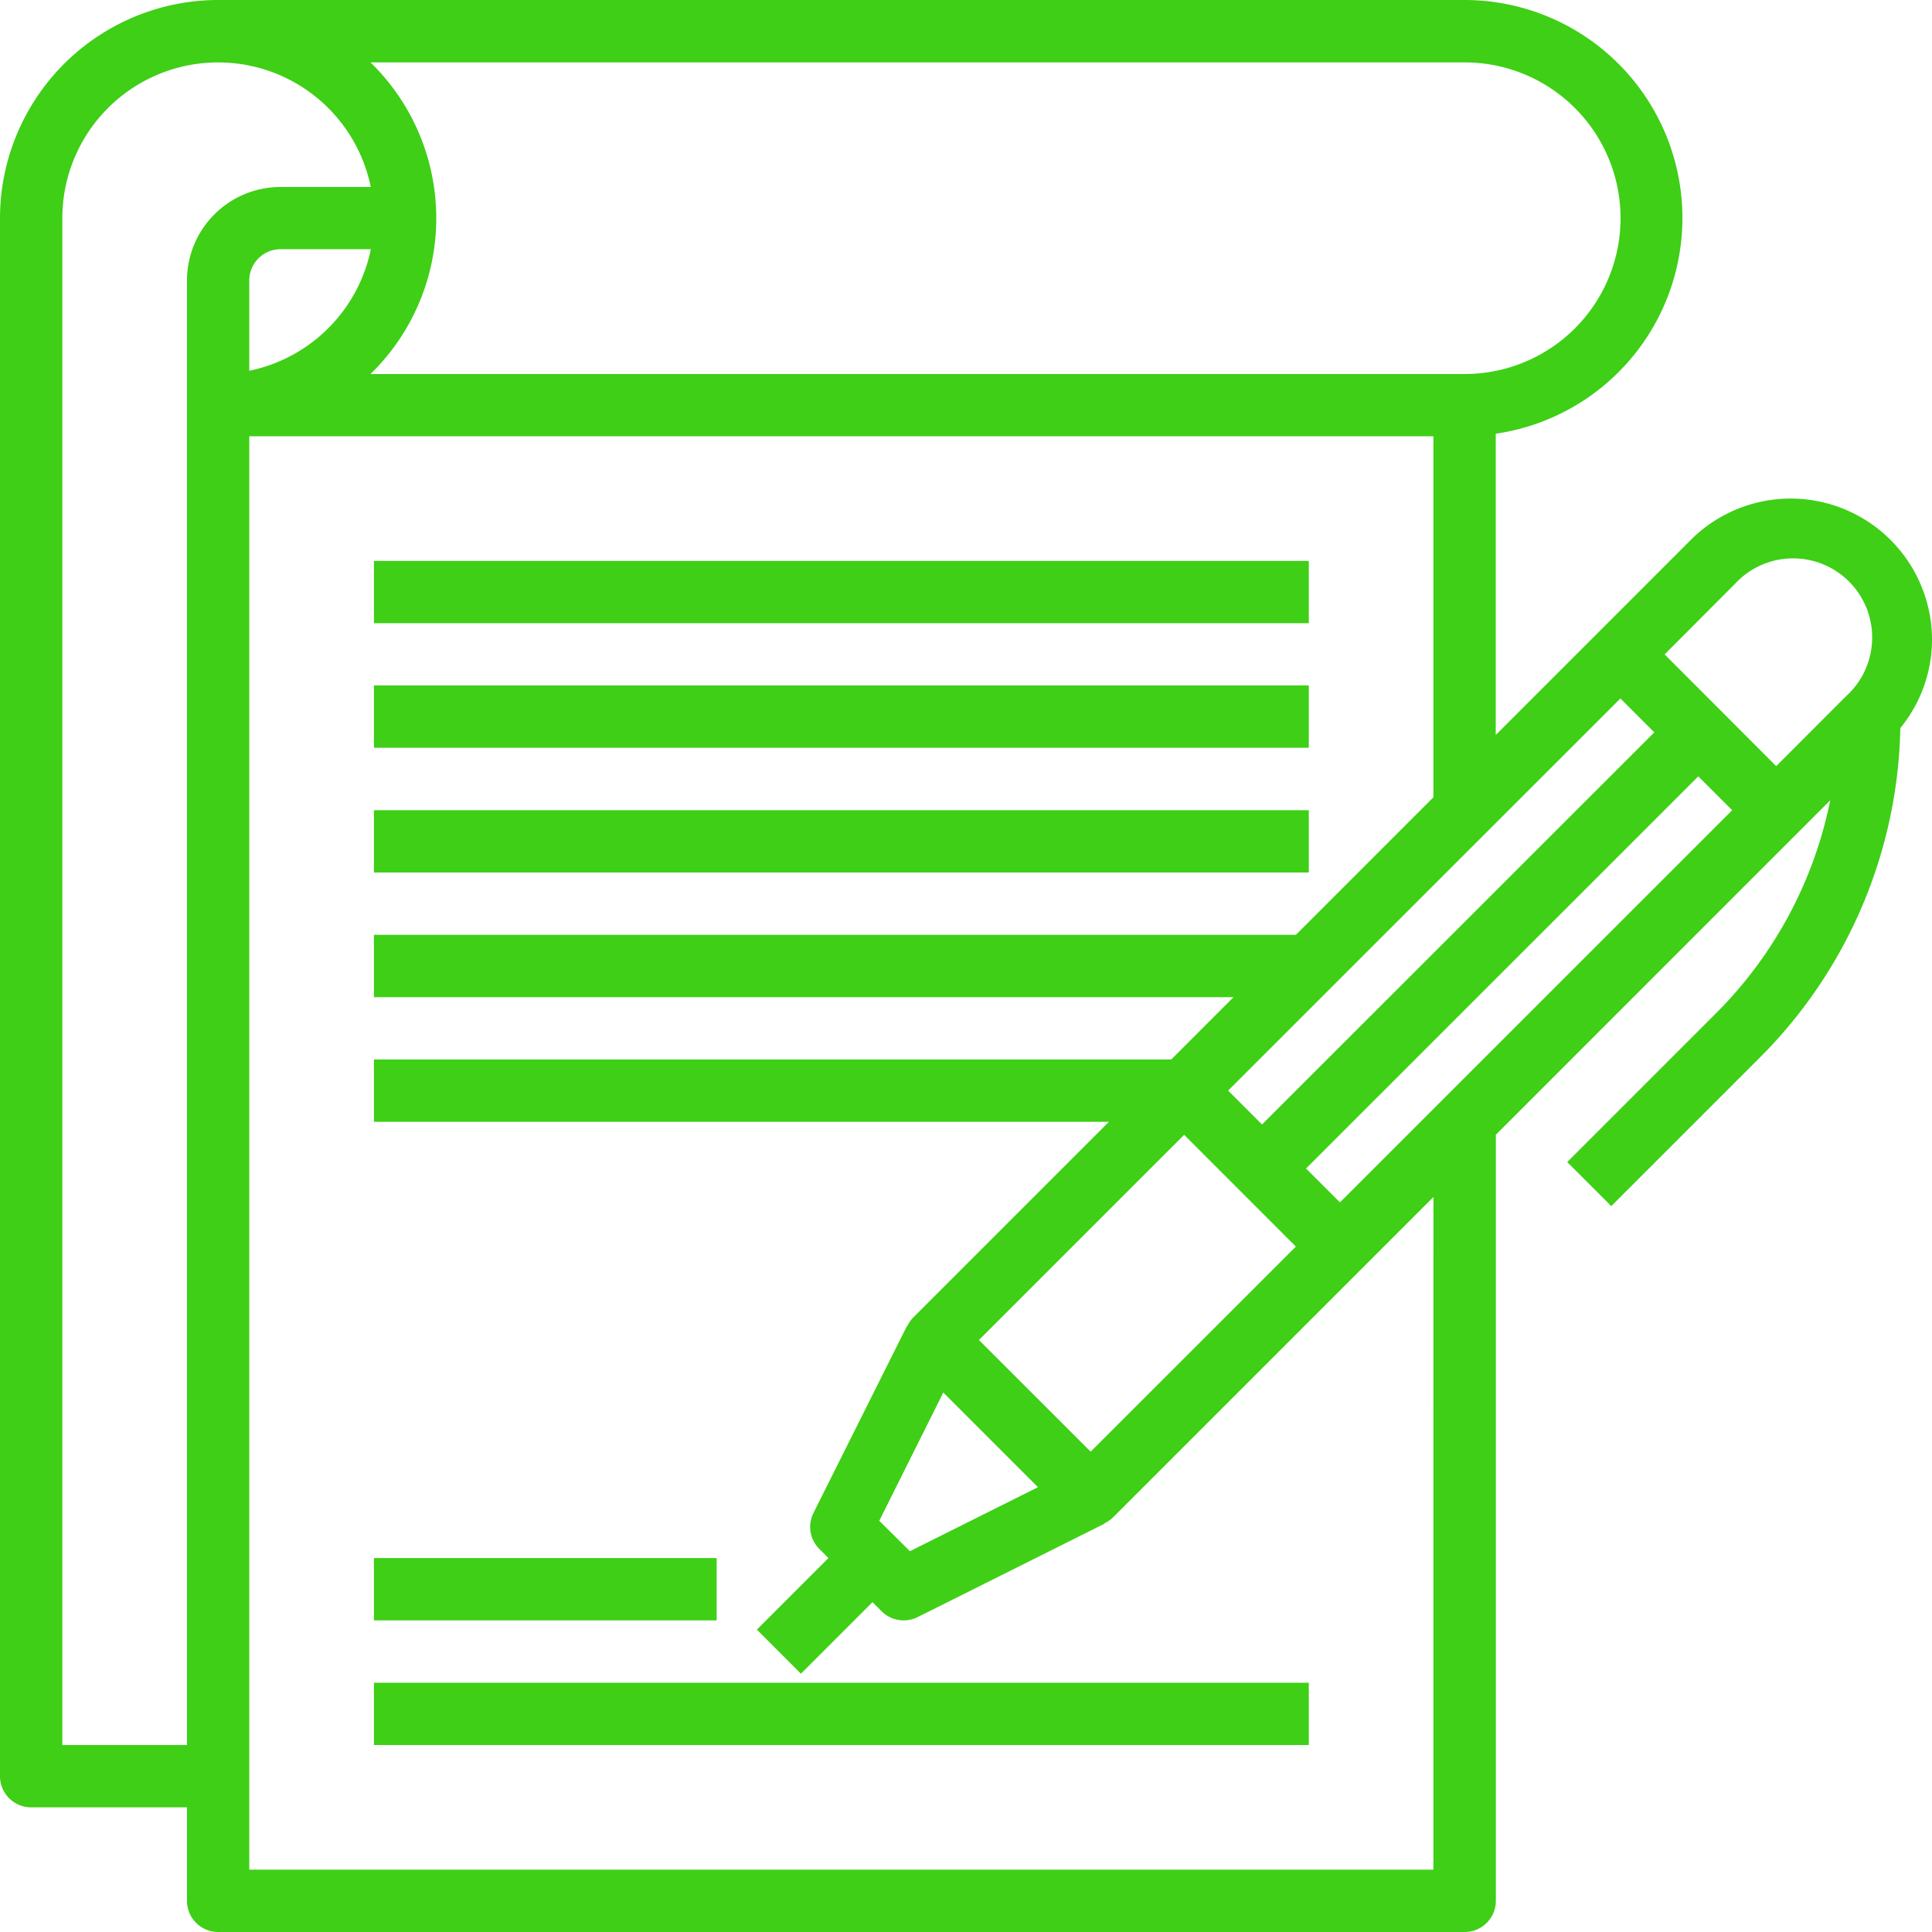 <svg xmlns="http://www.w3.org/2000/svg" viewBox="0 0 513 513"><defs><style>.cls-1{fill:#3ecf16;}</style></defs><g id="Warstwa_2" data-name="Warstwa 2"><g id="Warstwa_1-2" data-name="Warstwa 1"><path class="cls-1" d="M513,169.92a37.53,37.53,0,0,0-64.07-26.54l-24.52,24.53-27.25,27.25v-80A57.88,57.88,0,0,0,388.89,0h-331A58,58,0,0,0,0,57.92V471.63a8.27,8.27,0,0,0,8.27,8.27H49.65v24.83A8.27,8.27,0,0,0,57.92,513h331a8.28,8.28,0,0,0,8.27-8.27V301.3L477.48,221l8.5-8.5A110.86,110.86,0,0,1,455.5,269.2l-39.36,39.36,11.7,11.7L467.2,280.9a127.2,127.2,0,0,0,37.39-87.58,37.14,37.14,0,0,0,8.41-23.4Zm-52.37-14.84a21,21,0,1,1,29.67,29.67l-18.67,18.68L442,173.76Zm-30.37,30.38,9,9L335.1,298.58l-9-9ZM233.47,403.81l17-34.05,25.14,25.13-34,17Zm26.46-48,54.49-54.49L344.09,331,289.6,385.46Zm129-339.24a41.37,41.37,0,0,1,0,82.74H98.38a57.74,57.74,0,0,0,0-82.74ZM66.19,98.45v-24a8.3,8.3,0,0,1,8.28-8.28h24A41.48,41.48,0,0,1,66.19,98.45ZM16.55,463.35V57.92a41.37,41.37,0,0,1,81.9-8.27h-24A24.84,24.84,0,0,0,49.65,74.47V463.35Zm364.06,33.1H66.19V115.84H380.61V211.7l-36.52,36.53H99.29v16.54H327.54L311,281.32H99.29v16.55H294.45l-52.07,52.07a8.21,8.21,0,0,0-1.46,2.19l-.09-.05L216,401.73a8.28,8.28,0,0,0,1.55,9.55l2.42,2.43-19,19,11.7,11.7,19-19,2.42,2.42a8.28,8.28,0,0,0,5.85,2.43,8.37,8.37,0,0,0,3.7-.87l49.65-24.82-.05-.09a8.46,8.46,0,0,0,2.19-1.46l66.19-66.19,19-19ZM355.79,319.27l-9-9L450.94,206.14l9,9Z"></path><path class="cls-1" d="M99.29,148.94H347.52v16.54H99.29Z"></path><path class="cls-1" d="M99.29,182H347.52v16.55H99.29Z"></path><path class="cls-1" d="M99.29,215.13H347.52v16.55H99.29Z"></path><path class="cls-1" d="M99.29,413.71h91v16.55h-91Z"></path><path class="cls-1" d="M99.29,446.81H347.52v16.54H99.29Z"></path></g></g></svg>